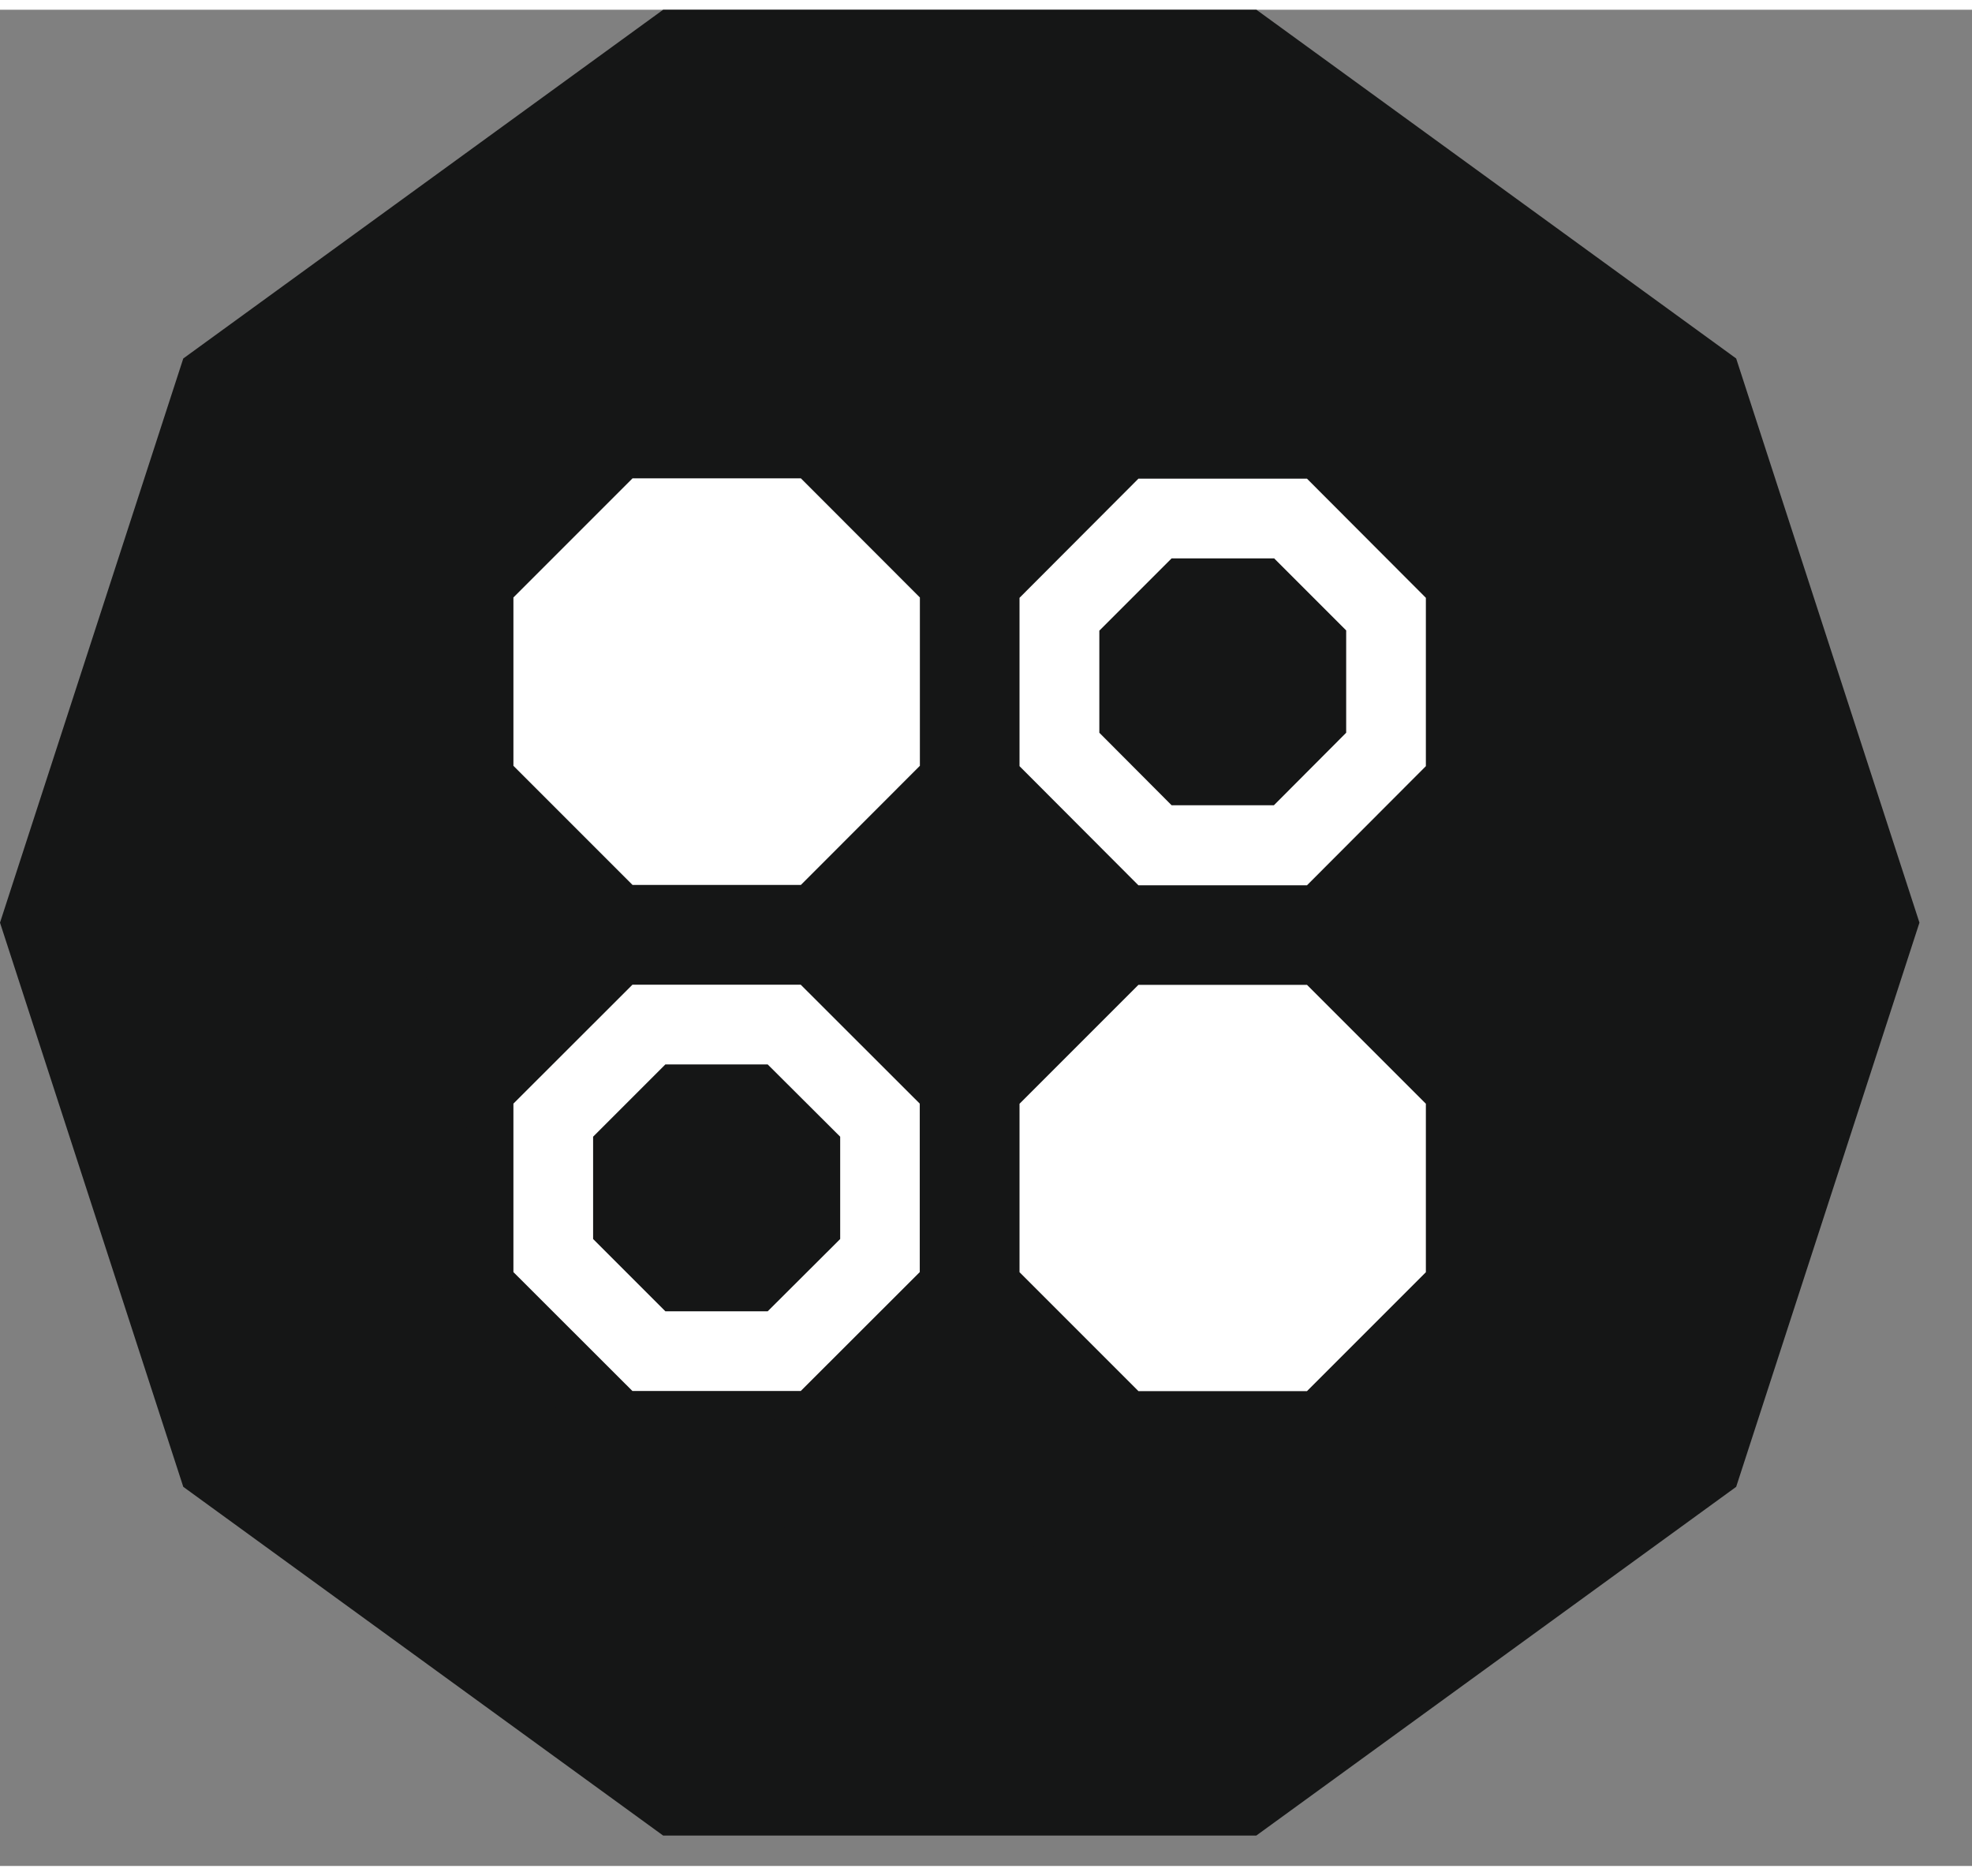<svg xmlns="http://www.w3.org/2000/svg" width="16.548" height="15.738" viewBox="0.0 0.0 17.0 16.0">
  <rect x="0.0" y="0.0" width="17.0" height="16.0" fill="#808080" stroke="none"/>
  <defs>
    <clipPath id="clip-path">
      <rect id="Rectangle_457" data-name="Rectangle 457" width="16.548" height="15.738" fill="#151616" />
    </clipPath>
  </defs>
  <g id="Group_2507" data-name="Group 2507" transform="translate(-872 -282)">
    <g id="Group_2492" data-name="Group 2492" transform="translate(0 156)">
      <g id="Group_2303" data-name="Group 2303" transform="translate(-17 14.869)">
        <g id="Group_2274" data-name="Group 2274" transform="translate(889 111.131)">
          <path id="Path_1048" data-name="Path 1048" d="M5.717,0,1.58,3.006,0,7.869l1.58,4.863,4.137,3.006h5.113l4.137-3.006,1.58-4.863-1.58-4.863L10.831,0Z" transform="translate(0 0)" fill="#151616" />
          <path id="Path_1050" data-name="Path 1050" d="M0,.819V1.976l.819.819H1.976l.819-.819V.819L1.976,0H.819Z" transform="translate(5.137 2.819)" fill="#151616" />
          <path id="Path_1051" data-name="Path 1051" d="M1.748.548l.5.5v.7l-.5.5h-.7l-.5-.5v-.7l.5-.5h.7M1.976,0H.819L0,.817V1.976l.819.817H1.976l.819-.817V.817Z" transform="translate(5.137 6.299)" fill="#151616" />
          <g id="Group_1478" data-name="Group 1478">
            <g id="Group_1477" data-name="Group 1477" clip-path="url(#clip-path)">
              <path id="Path_1053" data-name="Path 1053" d="M5.449,5.449A5.455,5.455,0,0,1,0,0H.859a4.6,4.6,0,0,0,4.59,4.59A4.6,4.6,0,0,0,10.039,0H10.9A5.455,5.455,0,0,1,5.449,5.449" transform="translate(2.79 7.838)" fill="#151616" />
            </g>
          </g>
        </g>
      </g>
    </g>
    <g id="Group_2499" data-name="Group 2499" transform="translate(876.426 286.04)">
      <path id="Path_301" data-name="Path 301" d="M660.305,483.475l.623.623v.882l-.623.625h-.882l-.623-.625V484.1l.623-.623h.882m.285-.687h-1.453l-1.025,1.027v1.451l1.025,1.027h1.453l1.025-1.027v-1.451Z" transform="translate(-653.749 -482.788)" fill="#fff" />
      <path id="Path_302" data-name="Path 302" d="M594.635,483.815v1.451l1.027,1.027h1.451l1.026-1.027v-1.451l-1.026-1.027h-1.451Z" transform="translate(-594.635 -482.789)" fill="#fff" />
      <path id="Path_303" data-name="Path 303" d="M596.827,546.953l.625.623v.882l-.625.623h-.882l-.623-.623v-.882l.623-.623h.882m.285-.687h-1.451l-1.026,1.025v1.452l1.026,1.025h1.451l1.026-1.025v-1.452Z" transform="translate(-594.635 -541.902)" fill="#fff" />
      <path id="Path_304" data-name="Path 304" d="M661.615,548.744v-1.452l-1.025-1.025h-1.453l-1.025,1.025v1.452l1.025,1.025h1.453Z" transform="translate(-653.749 -541.902)" fill="#fff" />
    </g>
  </g>
</svg>